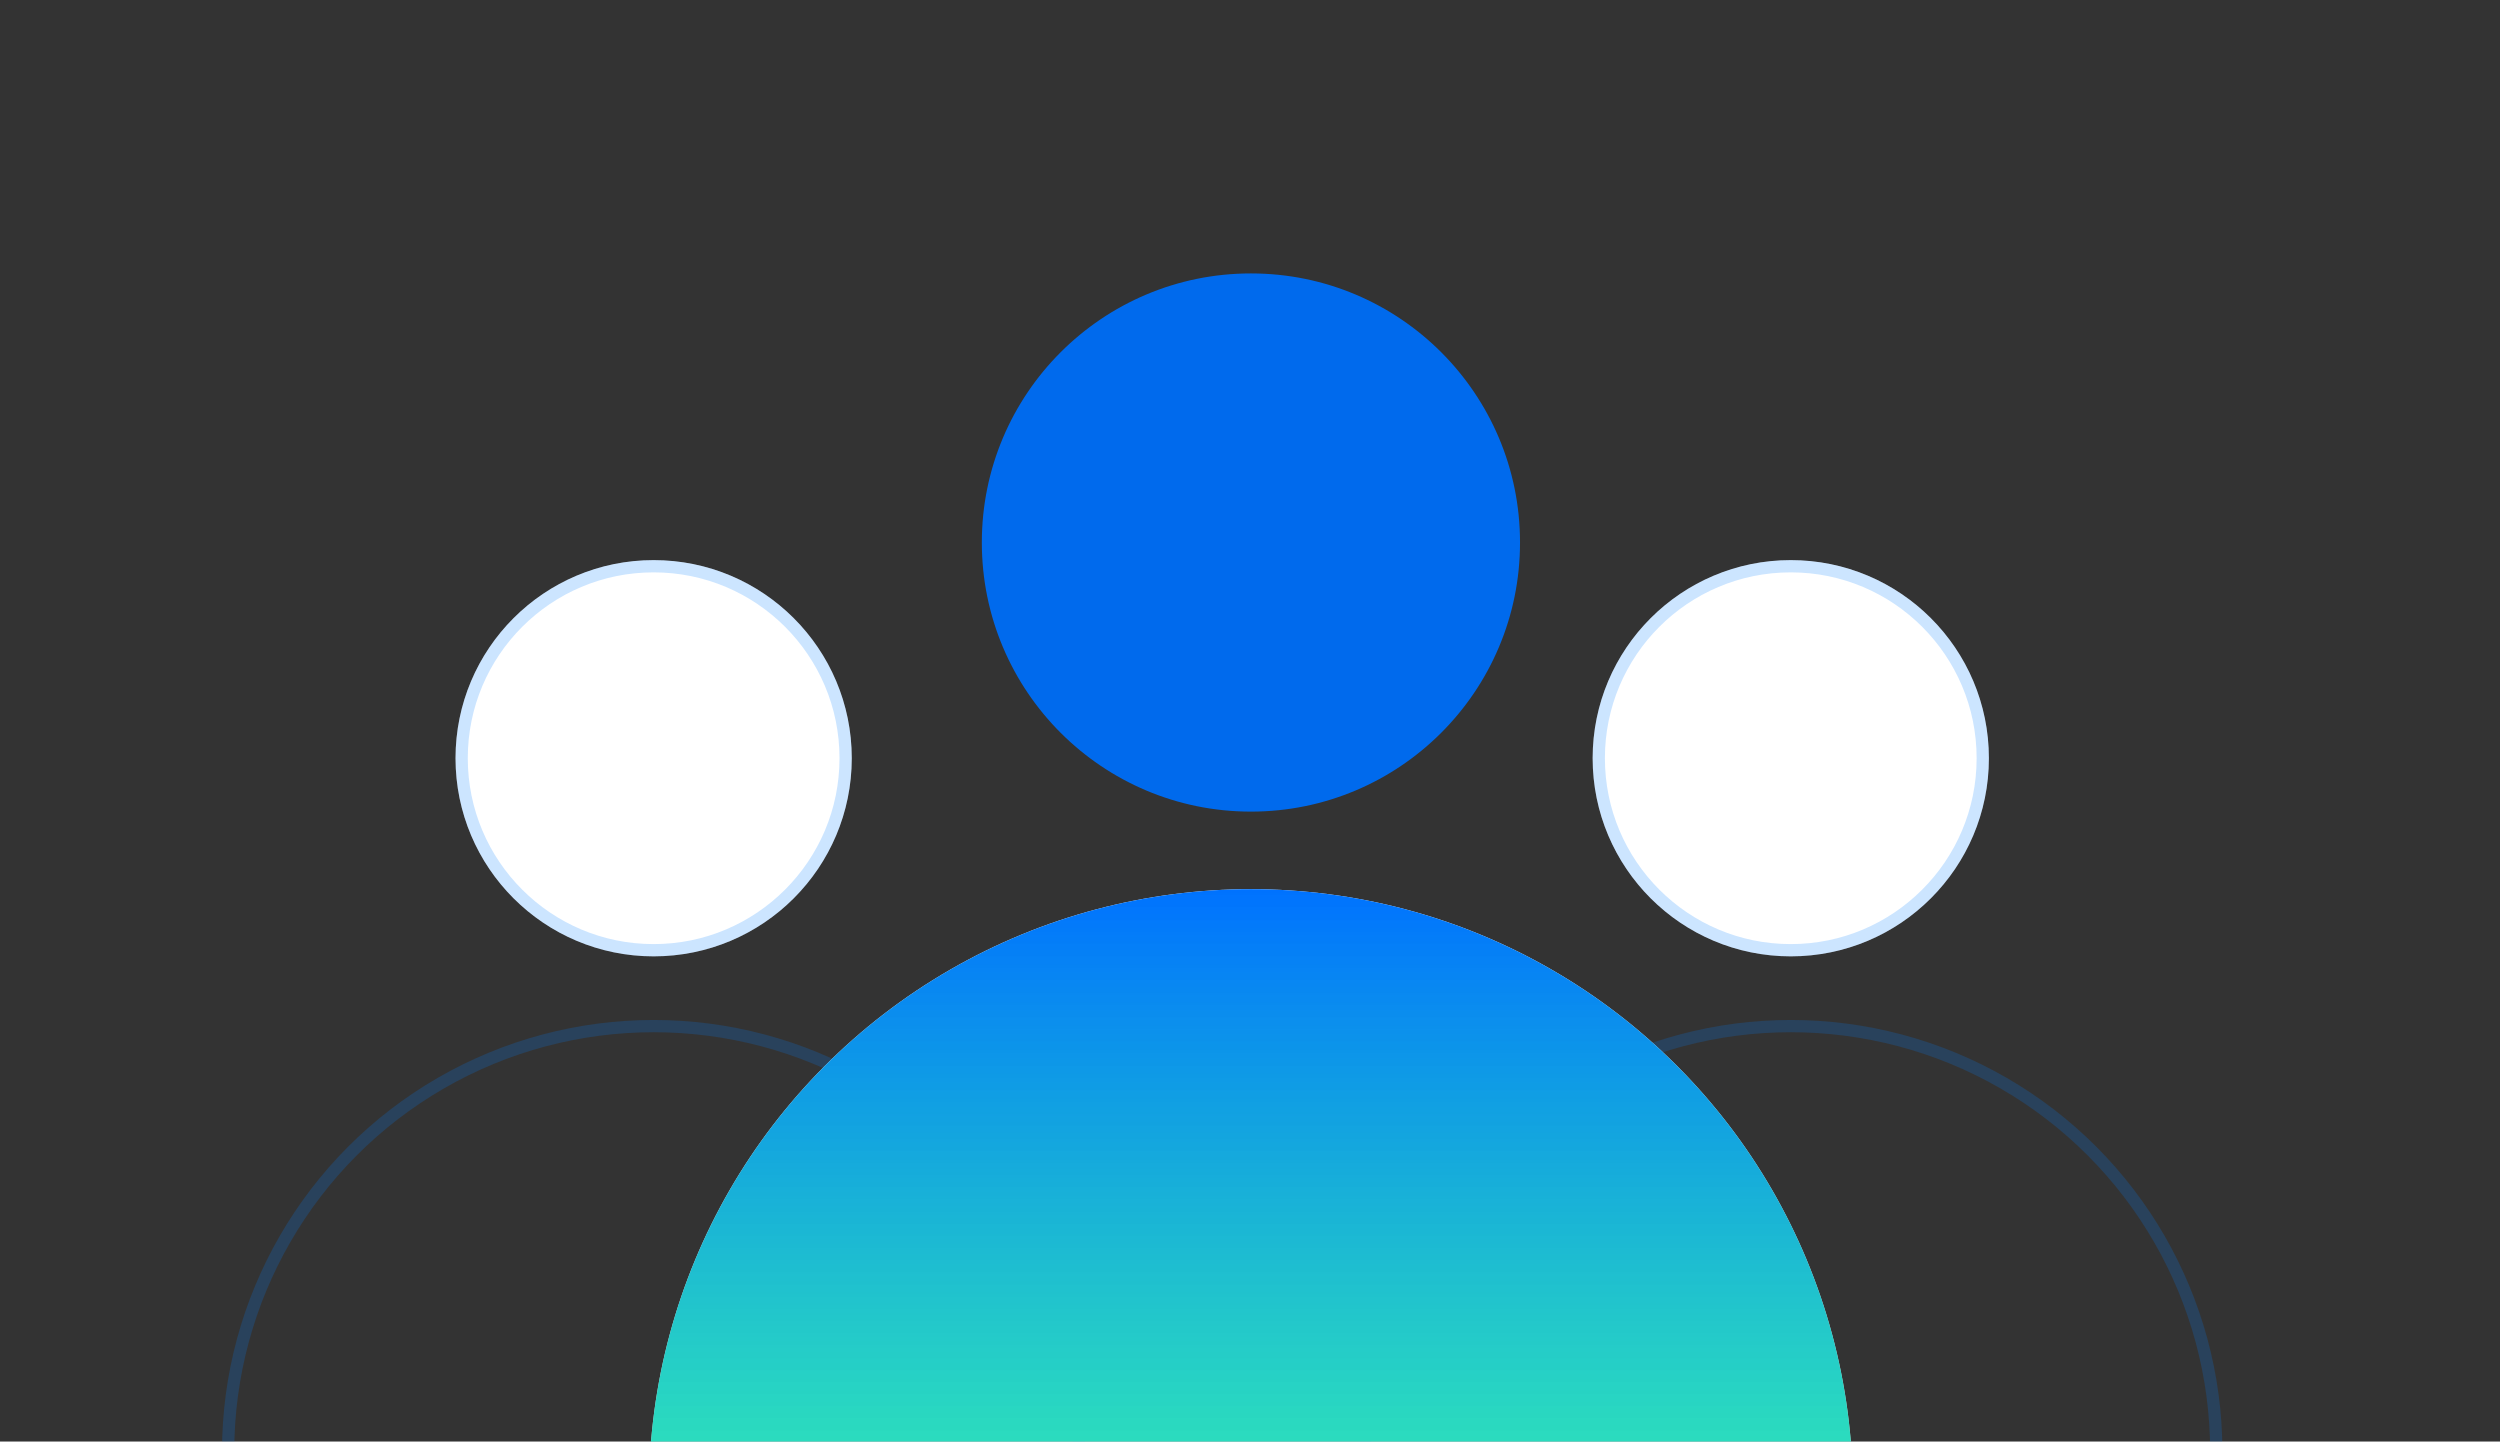 <?xml version="1.0" encoding="UTF-8"?>
<svg xmlns="http://www.w3.org/2000/svg" width="359" height="207" viewBox="0 0 359 207" fill="none">
  <rect x="0" y="0" width="359" height="207" fill="#333333" stroke="none"/>
  <circle cx="93.863" cy="108.882" r="28.45" fill="white"></circle>
  <circle cx="93.863" cy="108.882" r="27.57" stroke="#027DFF" stroke-opacity="0.2" stroke-width="1.76"></circle>
  <circle cx="93.862" cy="208.449" r="61.101" stroke="#027DFF" stroke-opacity="0.2" stroke-width="1.76"></circle>
  <circle cx="257.154" cy="108.882" r="28.45" fill="white"></circle>
  <circle cx="257.154" cy="108.882" r="27.57" stroke="#027DFF" stroke-opacity="0.2" stroke-width="1.76"></circle>
  <circle cx="257.154" cy="208.449" r="61.101" stroke="#027DFF" stroke-opacity="0.2" stroke-width="1.76"></circle>
  <circle cx="179.633" cy="77.906" r="38.642" fill="#006AED"></circle>
  <circle cx="179.633" cy="214.123" r="86.44" transform="rotate(-180 179.633 214.123)" fill="#F5F8FC"></circle>
  <circle cx="179.633" cy="214.123" r="86.44" transform="rotate(-180 179.633 214.123)" fill="url(#paint0_linear_393_19646)"></circle>
  <defs>
    <linearGradient id="paint0_linear_393_19646" x1="190.878" y1="300.563" x2="190.878" y2="193.635" gradientUnits="userSpaceOnUse">
      <stop stop-color="#0072FF"></stop>
      <stop offset="1" stop-color="#00F896" stop-opacity="0.76"></stop>
    </linearGradient>
  </defs>
</svg>
